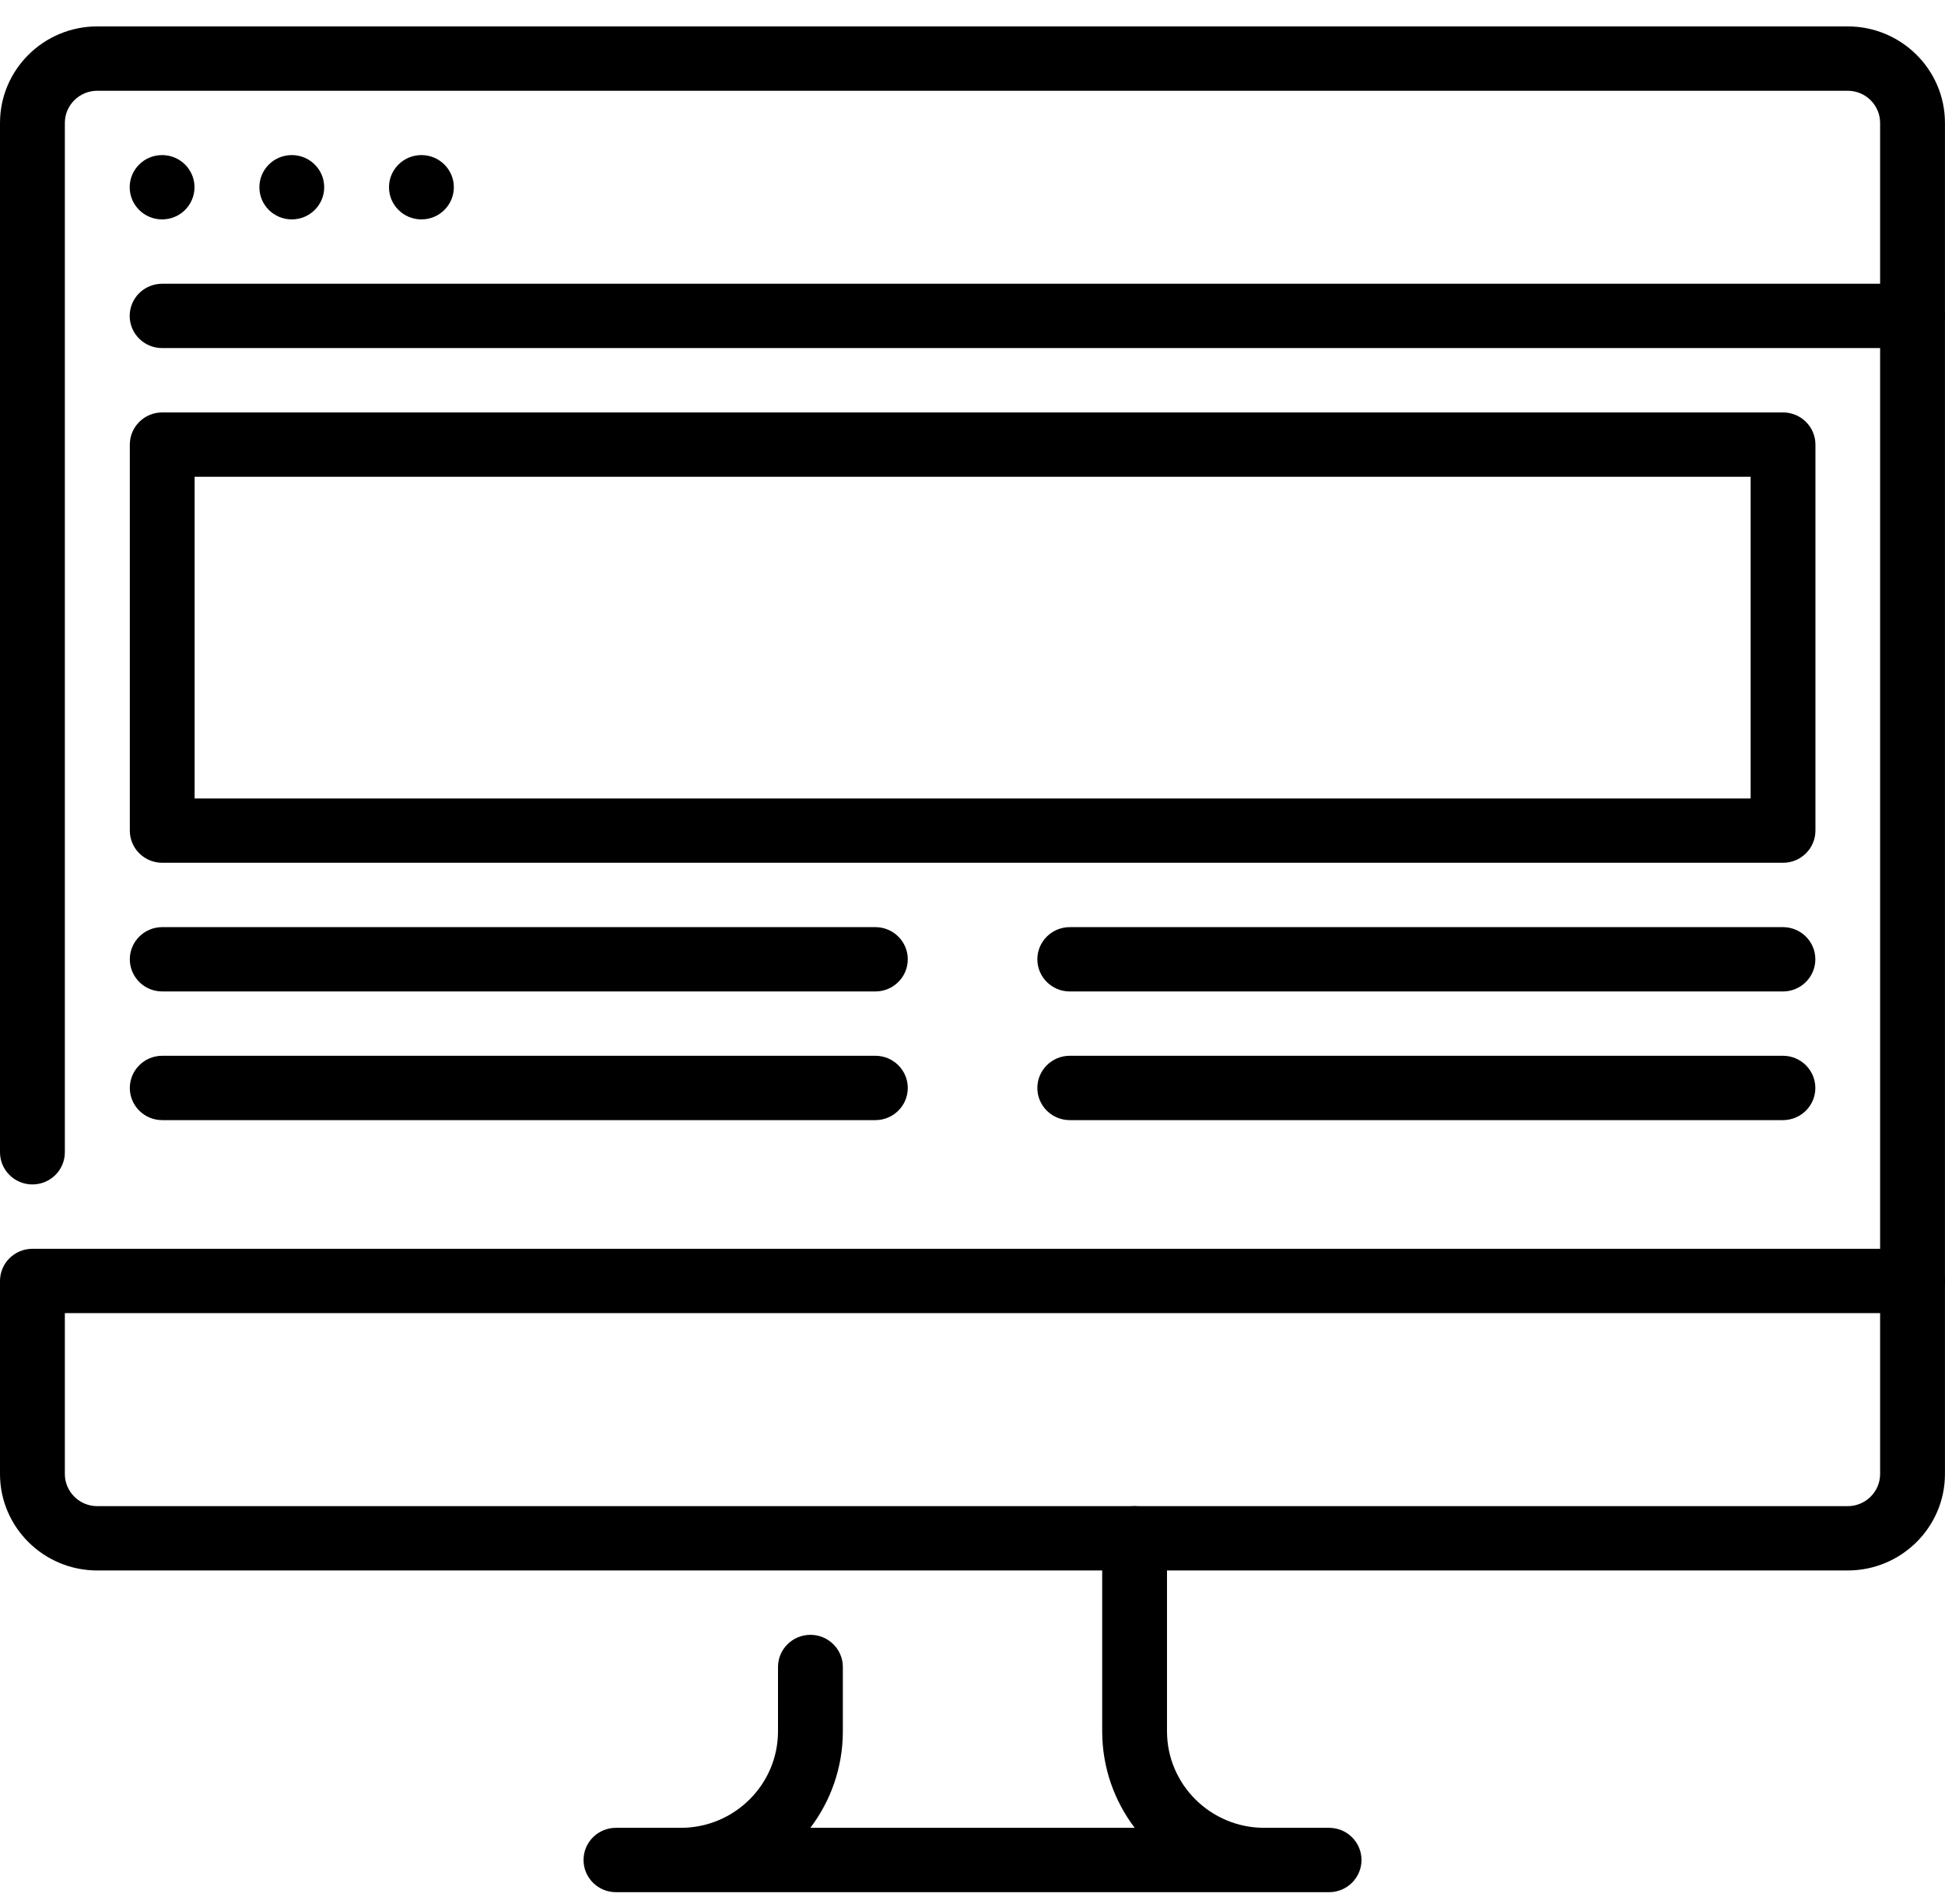 <svg width="47" height="46" viewBox="0 0 47 46" fill="none" xmlns="http://www.w3.org/2000/svg">
<path d="M10.184 5.301C10.616 5.301 10.967 4.953 10.967 4.524C10.967 4.095 10.616 3.747 10.184 3.747C9.751 3.747 9.4 4.095 9.4 4.524C9.4 4.953 9.751 5.301 10.184 5.301Z" fill="black"/>
<path d="M7.051 5.301C7.484 5.301 7.834 4.953 7.834 4.524C7.834 4.095 7.484 3.747 7.051 3.747C6.618 3.747 6.268 4.095 6.268 4.524C6.268 4.953 6.618 5.301 7.051 5.301Z" fill="black"/>
<path d="M3.917 5.301C4.35 5.301 4.7 4.953 4.7 4.524C4.7 4.095 4.35 3.747 3.917 3.747C3.484 3.747 3.134 4.095 3.134 4.524C3.134 4.953 3.484 5.301 3.917 5.301Z" fill="black"/>
<path d="M46.216 8.41H3.917C3.485 8.41 3.134 8.062 3.134 7.633C3.134 7.204 3.485 6.856 3.917 6.856H46.216C46.649 6.856 47 7.204 47 7.633C47 8.062 46.649 8.41 46.216 8.41Z" fill="black"/>
<path d="M46.216 31.727C45.783 31.727 45.432 31.379 45.432 30.95V2.97C45.432 2.542 45.081 2.193 44.649 2.193H2.35C1.918 2.193 1.567 2.542 1.567 2.97V27.841C1.567 28.27 1.216 28.618 0.783 28.618C0.351 28.618 0 28.27 0 27.841V2.97C0 1.684 1.054 0.638 2.35 0.638H44.649C45.945 0.638 46.999 1.684 46.999 2.97V30.95C46.999 31.379 46.648 31.727 46.216 31.727Z" fill="black"/>
<path d="M32.117 45.718H14.884C14.451 45.718 14.101 45.369 14.101 44.94C14.101 44.511 14.451 44.163 14.884 44.163H16.451C17.746 44.163 18.8 43.117 18.8 41.831V40.277C18.8 39.848 19.151 39.5 19.584 39.5C20.016 39.5 20.367 39.848 20.367 40.277V41.831C20.367 42.706 20.074 43.513 19.582 44.163H27.419C26.927 43.513 26.634 42.706 26.634 41.831V37.168C26.634 36.739 26.985 36.391 27.417 36.391C27.849 36.391 28.2 36.739 28.2 37.168V41.831C28.2 43.117 29.255 44.163 30.55 44.163H32.117C32.549 44.163 32.9 44.511 32.9 44.94C32.9 45.369 32.549 45.718 32.117 45.718Z" fill="black"/>
<path d="M44.649 37.945H2.35C1.054 37.945 0 36.899 0 35.614V30.95C0 30.521 0.351 30.173 0.783 30.173H46.216C46.648 30.173 46.999 30.521 46.999 30.95V35.614C46.999 36.899 45.945 37.945 44.649 37.945ZM1.567 31.727V35.614C1.567 36.041 1.918 36.391 2.35 36.391H44.649C45.081 36.391 45.432 36.041 45.432 35.614V31.727H1.567Z" fill="black"/>
<path d="M43.086 20.846H3.92C3.488 20.846 3.137 20.498 3.137 20.069V10.742C3.137 10.313 3.488 9.965 3.92 9.965H43.086C43.518 9.965 43.869 10.313 43.869 10.742V20.069C43.869 20.498 43.518 20.846 43.086 20.846ZM4.703 19.292H42.303V11.519H4.703V19.292Z" fill="black"/>
<path d="M43.084 23.955H25.851C25.418 23.955 25.067 23.607 25.067 23.178C25.067 22.749 25.418 22.401 25.851 22.401H43.084C43.516 22.401 43.867 22.749 43.867 23.178C43.867 23.607 43.516 23.955 43.084 23.955Z" fill="black"/>
<path d="M43.084 27.064H25.851C25.418 27.064 25.067 26.716 25.067 26.287C25.067 25.858 25.418 25.509 25.851 25.509H43.084C43.516 25.509 43.867 25.858 43.867 26.287C43.867 26.716 43.516 27.064 43.084 27.064Z" fill="black"/>
<path d="M21.153 23.955H3.92C3.488 23.955 3.137 23.607 3.137 23.178C3.137 22.749 3.488 22.401 3.92 22.401H21.153C21.585 22.401 21.936 22.749 21.936 23.178C21.936 23.607 21.585 23.955 21.153 23.955Z" fill="black"/>
<path d="M21.153 27.064H3.92C3.488 27.064 3.137 26.716 3.137 26.287C3.137 25.858 3.488 25.509 3.92 25.509H21.153C21.585 25.509 21.936 25.858 21.936 26.287C21.936 26.716 21.585 27.064 21.153 27.064Z" fill="black"/>
</svg>

